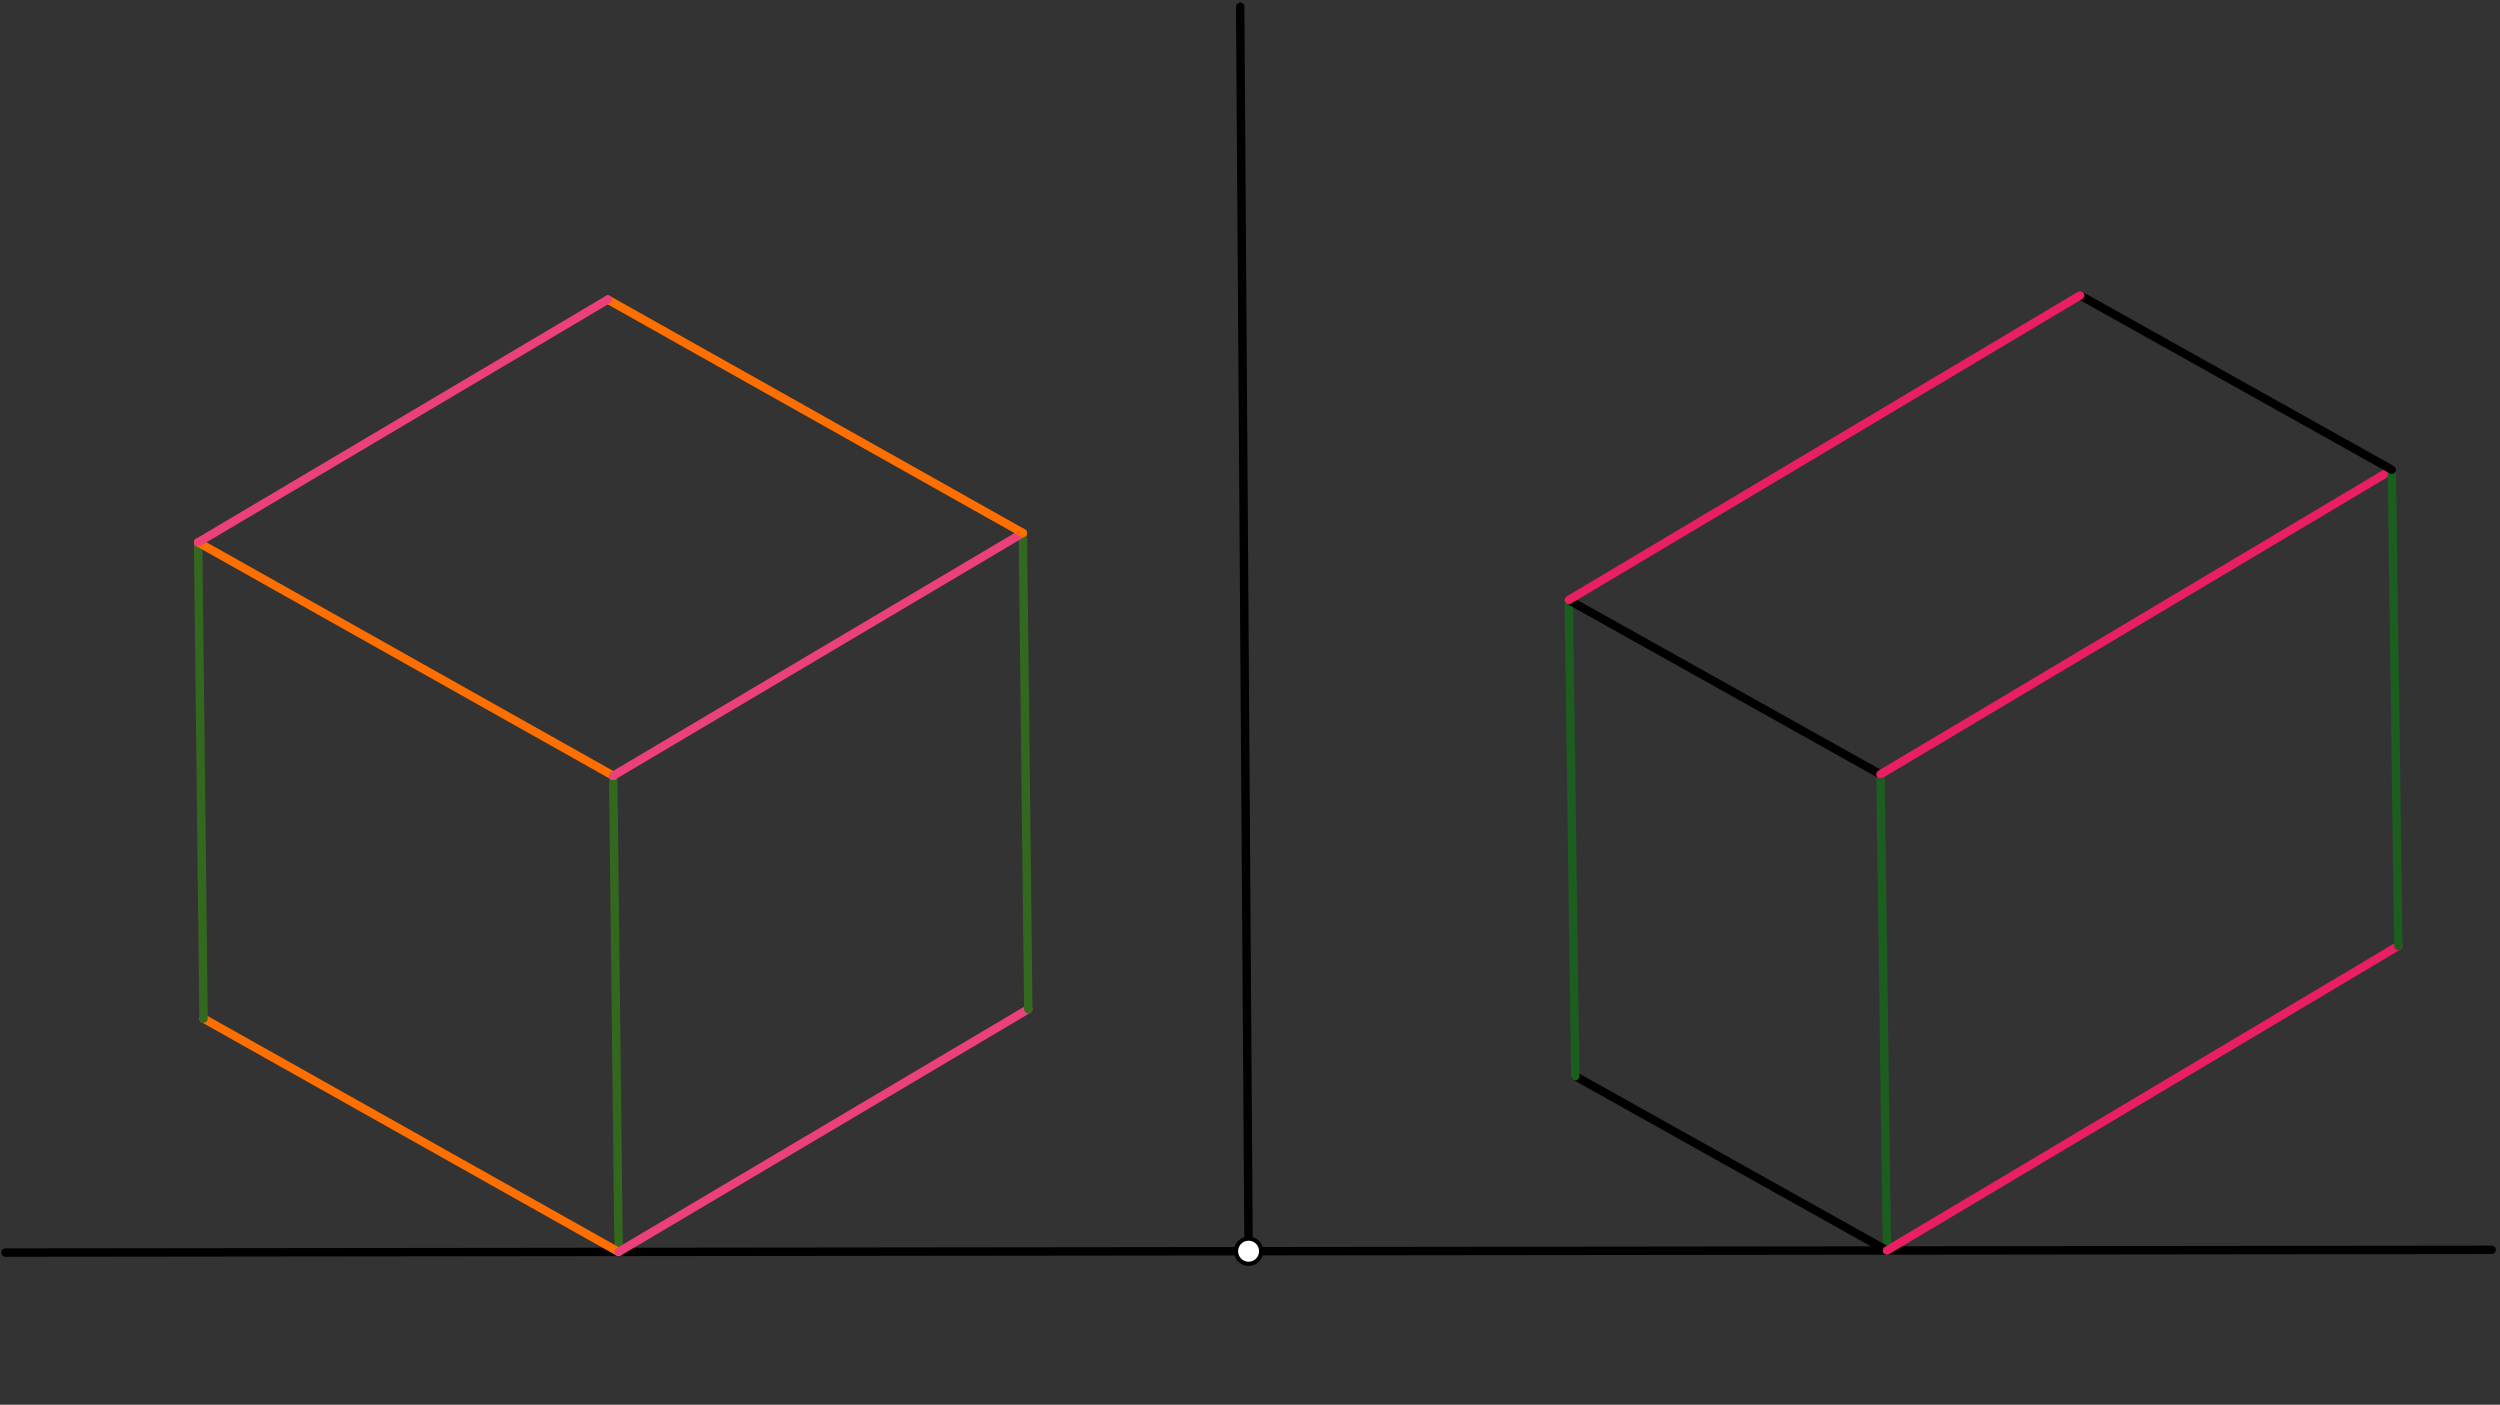 <svg xmlns="http://www.w3.org/2000/svg" class="svg--1it" height="100%" preserveAspectRatio="xMidYMid meet" viewBox="0 0 595.276 334.488" width="100%"><rect x="0" y="0" width="595.276" height="334.488" fill="#333333" stroke="none"/><defs><marker id="marker-arrow" markerHeight="16" markerUnits="userSpaceOnUse" markerWidth="24" orient="auto-start-reverse" refX="24" refY="4" viewBox="0 0 24 8"><path d="M 0 0 L 24 4 L 0 8 z" stroke="inherit"></path></marker></defs><g class="aux-layer--1FB"></g><g class="main-layer--3Vd"><g class="element--2qn"><line stroke="#000000" stroke-dasharray="none" stroke-linecap="round" stroke-width="2" x1="1.302" x2="593.302" y1="298.26" y2="297.594"></line></g><g class="element--2qn"><line stroke="#000000" stroke-dasharray="none" stroke-linecap="round" stroke-width="2" x1="297.302" x2="295.302" y1="297.927" y2="1.594"></line></g><g class="element--2qn"><line stroke="#33691E" stroke-dasharray="none" stroke-linecap="round" stroke-width="2" x1="147.302" x2="146.01" y1="298.096" y2="184.718"></line></g><g class="element--2qn"><line stroke="#FF6F00" stroke-dasharray="none" stroke-linecap="round" stroke-width="2" x1="147.302" x2="48.467" y1="298.096" y2="242.525"></line></g><g class="element--2qn"><line stroke="#EC407A" stroke-dasharray="none" stroke-linecap="round" stroke-width="2" x1="147.302" x2="244.845" y1="298.096" y2="240.288"></line></g><g class="element--2qn"><line stroke="#33691E" stroke-dasharray="none" stroke-linecap="round" stroke-width="2" x1="48.467" x2="47.176" y1="242.525" y2="129.147"></line></g><g class="element--2qn"><line stroke="#33691E" stroke-dasharray="none" stroke-linecap="round" stroke-width="2" x1="244.845" x2="243.553" y1="240.288" y2="126.91"></line></g><g class="element--2qn"><line stroke="#FF6F00" stroke-dasharray="none" stroke-linecap="round" stroke-width="2" x1="146.01" x2="47.176" y1="184.718" y2="129.147"></line></g><g class="element--2qn"><line stroke="#EC407A" stroke-dasharray="none" stroke-linecap="round" stroke-width="2" x1="146.01" x2="243.553" y1="184.718" y2="126.91"></line></g><g class="element--2qn"><line stroke="#FF6F00" stroke-dasharray="none" stroke-linecap="round" stroke-width="2" x1="243.553" x2="144.719" y1="126.91" y2="71.339"></line></g><g class="element--2qn"><line stroke="#EC407A" stroke-dasharray="none" stroke-linecap="round" stroke-width="2" x1="47.176" x2="144.719" y1="129.147" y2="71.339"></line></g><g class="element--2qn"><line stroke="#1B5E20" stroke-dasharray="none" stroke-linecap="round" stroke-width="2" x1="449.302" x2="447.754" y1="297.756" y2="184.381"></line></g><g class="element--2qn"><line stroke="#000000" stroke-dasharray="none" stroke-linecap="round" stroke-width="2" x1="449.302" x2="375.082" y1="297.756" y2="256.246"></line></g><g class="element--2qn"><line stroke="#E91E63" stroke-dasharray="none" stroke-linecap="round" stroke-width="2" x1="449.302" x2="571.067" y1="297.756" y2="225.22"></line></g><g class="element--2qn"><line stroke="#1B5E20" stroke-dasharray="none" stroke-linecap="round" stroke-width="2" x1="375.082" x2="373.534" y1="256.246" y2="142.871"></line></g><g class="element--2qn"><line stroke="#000000" stroke-dasharray="none" stroke-linecap="round" stroke-width="2" x1="447.754" x2="373.534" y1="184.381" y2="142.871"></line></g><g class="element--2qn"><line stroke="#E91E63" stroke-dasharray="none" stroke-linecap="round" stroke-width="2" x1="447.754" x2="569.519" y1="184.381" y2="111.845"></line></g><g class="element--2qn"><line stroke="#1B5E20" stroke-dasharray="none" stroke-linecap="round" stroke-width="2" x1="571.067" x2="569.519" y1="225.22" y2="111.845"></line></g><g class="element--2qn"><line stroke="#000000" stroke-dasharray="none" stroke-linecap="round" stroke-width="2" x1="569.519" x2="495.298" y1="111.845" y2="70.335"></line></g><g class="element--2qn"><line stroke="#E91E63" stroke-dasharray="none" stroke-linecap="round" stroke-width="2" x1="495.298" x2="373.534" y1="70.335" y2="142.871"></line></g><g class="element--2qn"><circle cx="297.302" cy="297.927" r="3" stroke="#000000" stroke-width="1" fill="#ffffff"></circle>}</g></g><g class="snaps-layer--2PT"></g><g class="temp-layer--rAP"></g></svg>